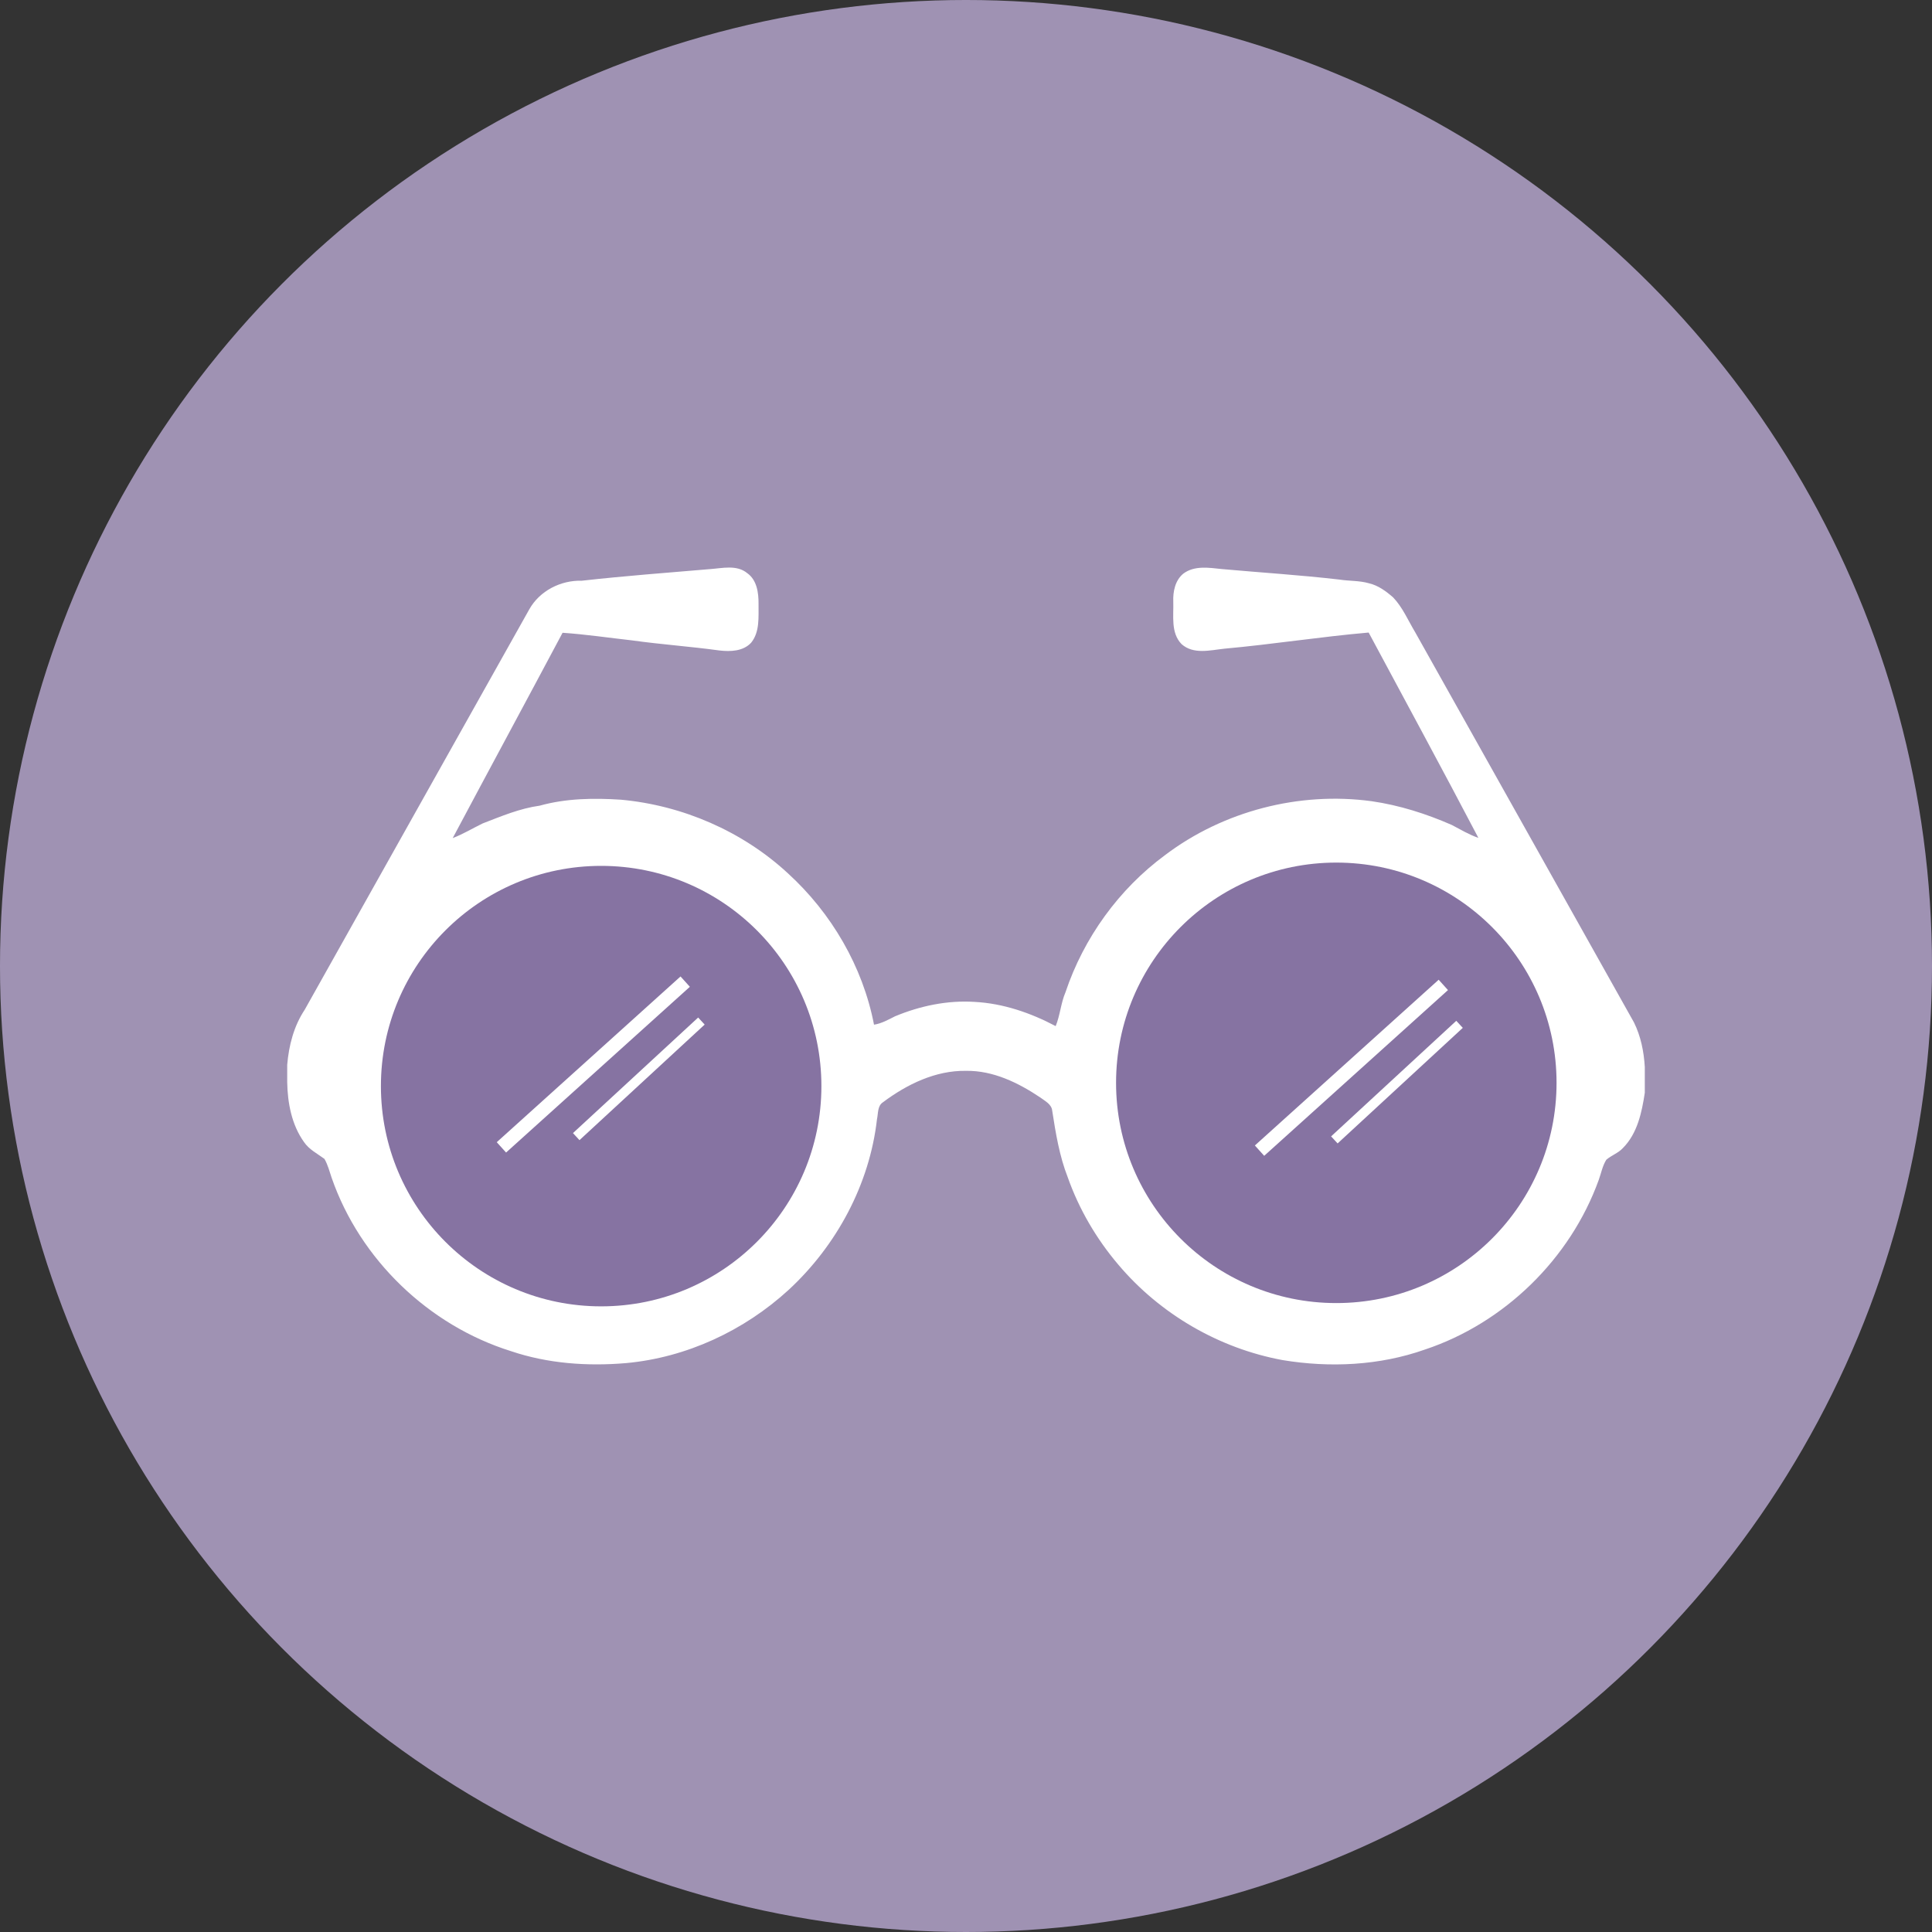 <?xml version="1.0" encoding="UTF-8" standalone="no"?>
<!-- Created with Inkscape (http://www.inkscape.org/) -->

<svg
   xmlns:dc="http://purl.org/dc/elements/1.1/"
   xmlns:cc="http://creativecommons.org/ns#"
   xmlns:rdf="http://www.w3.org/1999/02/22-rdf-syntax-ns#"
   xmlns:svg="http://www.w3.org/2000/svg"
   xmlns="http://www.w3.org/2000/svg"
   xmlns:sodipodi="http://sodipodi.sourceforge.net/DTD/sodipodi-0.dtd"
   xmlns:inkscape="http://www.inkscape.org/namespaces/inkscape"
   width="117.478mm"
   height="117.478mm"
   viewBox="0 0 416.259 416.259"
   id="svg5745"
   version="1.1"
   inkscape:version="0.92.2 (5c3e80d, 2017-08-06)"
   sodipodi:docname="Optometer.svg">
  <rect x="0" y="0" width="416.259" height="416.259" fill="#333333" stroke="none"/>
  <defs
     id="defs5747" />
  <sodipodi:namedview
     id="base"
     pagecolor="#ffffff"
     bordercolor="#666666"
     borderopacity="1.0"
     inkscape:pageopacity="0.0"
     inkscape:pageshadow="2"
     inkscape:zoom="0.7"
     inkscape:cx="543.41748"
     inkscape:cy="-11.064993"
     inkscape:document-units="px"
     inkscape:current-layer="layer1"
     showgrid="false"
     fit-margin-top="0"
     fit-margin-left="0"
     fit-margin-right="0"
     fit-margin-bottom="0"
     inkscape:window-width="1600"
     inkscape:window-height="837"
     inkscape:window-x="-8"
     inkscape:window-y="-8"
     inkscape:window-maximized="1" />
  <g
     inkscape:label="Layer 1"
     inkscape:groupmode="layer"
     id="layer1"
     transform="translate(1021.808,236.553)">
    <circle
       inkscape:export-ydpi="101.84"
       inkscape:export-xdpi="101.84"
       inkscape:export-filename="C:\Users\Nacer\Desktop\optoM.png"
       r="208.13"
       cy="-28.424"
       cx="-813.679"
       id="circle4718"
       style="opacity:1;fill:#9f92b3;fill-opacity:1;stroke:none;stroke-width:7.671;stroke-linecap:round;stroke-miterlimit:4;stroke-dasharray:none;stroke-opacity:1" />
    <path
       id="path4740"
       d="m -868.851,-113.933 c 2.668,-0.187 5.78,-1 8.051,0.878 2.079,1.477 2.444,4.243 2.425,6.607 -0.033,2.818 0.308,6.028 -1.598,8.373 -1.729,1.864 -4.472,1.939 -6.836,1.668 -6.261,-0.864 -12.574,-1.294 -18.83,-2.173 -4.986,-0.556 -9.953,-1.299 -14.961,-1.64 -7.854,14.765 -15.812,29.474 -23.671,44.239 2.243,-0.86 4.299,-2.112 6.453,-3.159 4.004,-1.547 7.995,-3.233 12.284,-3.827 5.7,-1.589 11.667,-1.668 17.536,-1.285 13.261,1.22 26.124,6.785 35.922,15.831 9.401,8.569 16.167,20.12 18.578,32.642 1.631,-0.252 3.079,-1.079 4.532,-1.808 5.401,-2.243 11.275,-3.481 17.134,-3.103 6.14,0.318 12.074,2.36 17.475,5.219 0.963,-2.36 1.112,-4.958 2.117,-7.308 3.934,-11.723 11.513,-22.213 21.47,-29.554 12.546,-9.481 28.9,-13.714 44.473,-11.597 5.976,0.86 11.77,2.701 17.288,5.121 1.878,0.986 3.715,2.084 5.729,2.785 -7.761,-14.812 -15.746,-29.507 -23.643,-44.244 -10.392,0.906 -20.699,2.537 -31.086,3.476 -3.061,0.327 -6.672,1.304 -9.233,-0.991 -2.355,-2.444 -1.677,-6.06 -1.776,-9.135 -0.089,-2.163 0.393,-4.565 2.131,-6.018 2.406,-1.836 5.593,-1.294 8.387,-1.005 8.429,0.757 16.882,1.285 25.292,2.262 2.103,0.332 4.266,0.196 6.327,0.79 2.009,0.458 3.705,1.719 5.229,3.046 2.056,2.154 3.21,4.944 4.729,7.467 15.737,28.035 31.441,56.094 47.174,84.129 1.467,2.986 2.131,6.289 2.322,9.593 v 5.537 c -0.64,4.224 -1.589,8.784 -4.724,11.92 -1.005,1.093 -2.472,1.565 -3.57,2.518 -0.832,1.336 -1.117,2.925 -1.645,4.388 -6.135,16.957 -20.307,30.797 -37.413,36.497 -9.803,3.467 -20.494,3.967 -30.703,2.276 -13.686,-2.523 -26.395,-9.92 -35.371,-20.55 -4.733,-5.565 -8.49,-11.98 -10.92,-18.877 -1.785,-4.57 -2.579,-9.453 -3.327,-14.279 -0.126,-1.416 -1.528,-2.084 -2.528,-2.841 -4.743,-3.191 -10.209,-5.864 -16.05,-5.771 -6.556,-0.107 -12.733,2.906 -17.872,6.756 -1.238,0.79 -1.023,2.411 -1.308,3.663 -1.589,14.032 -8.696,27.208 -19.017,36.759 -9.607,8.808 -22.04,14.611 -35.063,15.793 -8.312,0.71 -16.845,0.107 -24.783,-2.579 -17.737,-5.542 -32.516,-19.76 -38.623,-37.329 -0.467,-1.383 -0.827,-2.822 -1.561,-4.093 -1.528,-1.131 -3.304,-2.009 -4.402,-3.626 -2.663,-3.719 -3.542,-8.42 -3.621,-12.915 v -3.715 c 0.35,-4.163 1.425,-8.35 3.761,-11.864 16.116,-28.764 32.25,-57.528 48.393,-86.278 2.248,-4.009 6.794,-6.303 11.336,-6.172 9.177,-1.033 18.386,-1.715 27.587,-2.5 m -28.703,65.331 c -10.77,1.276 -21.064,6.415 -28.418,14.401 -8.069,8.527 -12.588,20.232 -12.602,31.951 0.243,9.294 3.149,18.559 8.555,26.147 6.855,9.817 17.662,16.751 29.432,18.919 7.981,1.285 16.363,0.878 23.97,-2.014 12.153,-4.322 22.293,-14.036 27.115,-26.012 2.845,-6.668 3.813,-14.046 3.327,-21.251 -0.598,-4.084 -1.042,-8.275 -2.71,-12.092 -3.07,-8.471 -8.747,-15.952 -15.985,-21.293 -9.252,-6.957 -21.199,-10.069 -32.684,-8.756 m 157.917,-0.019 c -3.607,0.369 -7.14,1.243 -10.541,2.486 -14.466,5.088 -25.788,17.9 -29.362,32.782 -1.542,7.013 -1.533,14.359 0,21.372 1.173,4.528 2.934,8.901 5.317,12.929 5.831,9.681 15.223,17.251 26.077,20.512 6.995,2.322 14.578,2.5 21.816,1.378 14.873,-2.631 28.091,-13.06 34.077,-26.928 4.079,-9.088 5.121,-19.578 2.682,-29.255 -2.014,-8.541 -6.542,-16.485 -12.905,-22.531 -9.639,-9.551 -23.694,-14.279 -37.161,-12.747 z"
       inkscape:connector-curvature="0"
       style="opacity:1;fill:#ffffff;fill-opacity:1;stroke-width:0.467" />
    <ellipse
       style="opacity:1;fill:#8673a2;fill-opacity:1;stroke:none;stroke-width:1;stroke-linecap:round;stroke-miterlimit:4;stroke-dasharray:none;stroke-opacity:1"
       id="path4753"
       cx="-892.286"
       cy="-2.545"
       rx="47.452"
       ry="47.452"
       inkscape:export-filename="C:\Users\Nacer\Desktop\optoM.png"
       inkscape:export-xdpi="101.84"
       inkscape:export-ydpi="101.84" />
    <ellipse
       ry="47.452"
       rx="47.452"
       cy="-3.252"
       cx="-733.894"
       id="ellipse4755"
       style="opacity:1;fill:#8673a2;fill-opacity:1;stroke:none;stroke-width:1;stroke-linecap:round;stroke-miterlimit:4;stroke-dasharray:none;stroke-opacity:1"
       inkscape:export-filename="C:\Users\Nacer\Desktop\optoM.png"
       inkscape:export-xdpi="101.84"
       inkscape:export-ydpi="101.84" />
    <path
       style="fill:none;fill-rule:evenodd;stroke:#ffffff;stroke-width:3;stroke-linecap:butt;stroke-linejoin:miter;stroke-miterlimit:4;stroke-dasharray:none;stroke-opacity:1"
       d="m -710.838,-24.349 -39.598,35.709"
       id="path4757"
       inkscape:connector-curvature="0"
       inkscape:export-filename="C:\Users\Nacer\Desktop\optoM.png"
       inkscape:export-xdpi="101.84"
       inkscape:export-ydpi="101.84" />
    <path
       inkscape:connector-curvature="0"
       id="path4759"
       d="m -707.344,-15.856 -26.971,24.901"
       style="fill:none;fill-rule:evenodd;stroke:#ffffff;stroke-width:2.068;stroke-linecap:butt;stroke-linejoin:miter;stroke-miterlimit:4;stroke-dasharray:none;stroke-opacity:1"
       inkscape:export-filename="C:\Users\Nacer\Desktop\optoM.png"
       inkscape:export-xdpi="101.84"
       inkscape:export-ydpi="101.84" />
    <path
       inkscape:connector-curvature="0"
       id="path4761"
       d="m -874.179,-25.056 -39.598,35.709"
       style="fill:none;fill-rule:evenodd;stroke:#ffffff;stroke-width:3;stroke-linecap:butt;stroke-linejoin:miter;stroke-miterlimit:4;stroke-dasharray:none;stroke-opacity:1"
       inkscape:export-filename="C:\Users\Nacer\Desktop\optoM.png"
       inkscape:export-xdpi="101.84"
       inkscape:export-ydpi="101.84" />
    <path
       style="fill:none;fill-rule:evenodd;stroke:#ffffff;stroke-width:2.068;stroke-linecap:butt;stroke-linejoin:miter;stroke-miterlimit:4;stroke-dasharray:none;stroke-opacity:1"
       d="m -870.686,-16.563 -26.972,24.9"
       id="path4763"
       inkscape:connector-curvature="0"
       inkscape:export-filename="C:\Users\Nacer\Desktop\optoM.png"
       inkscape:export-xdpi="101.84"
       inkscape:export-ydpi="101.84" />
  </g>
</svg>
